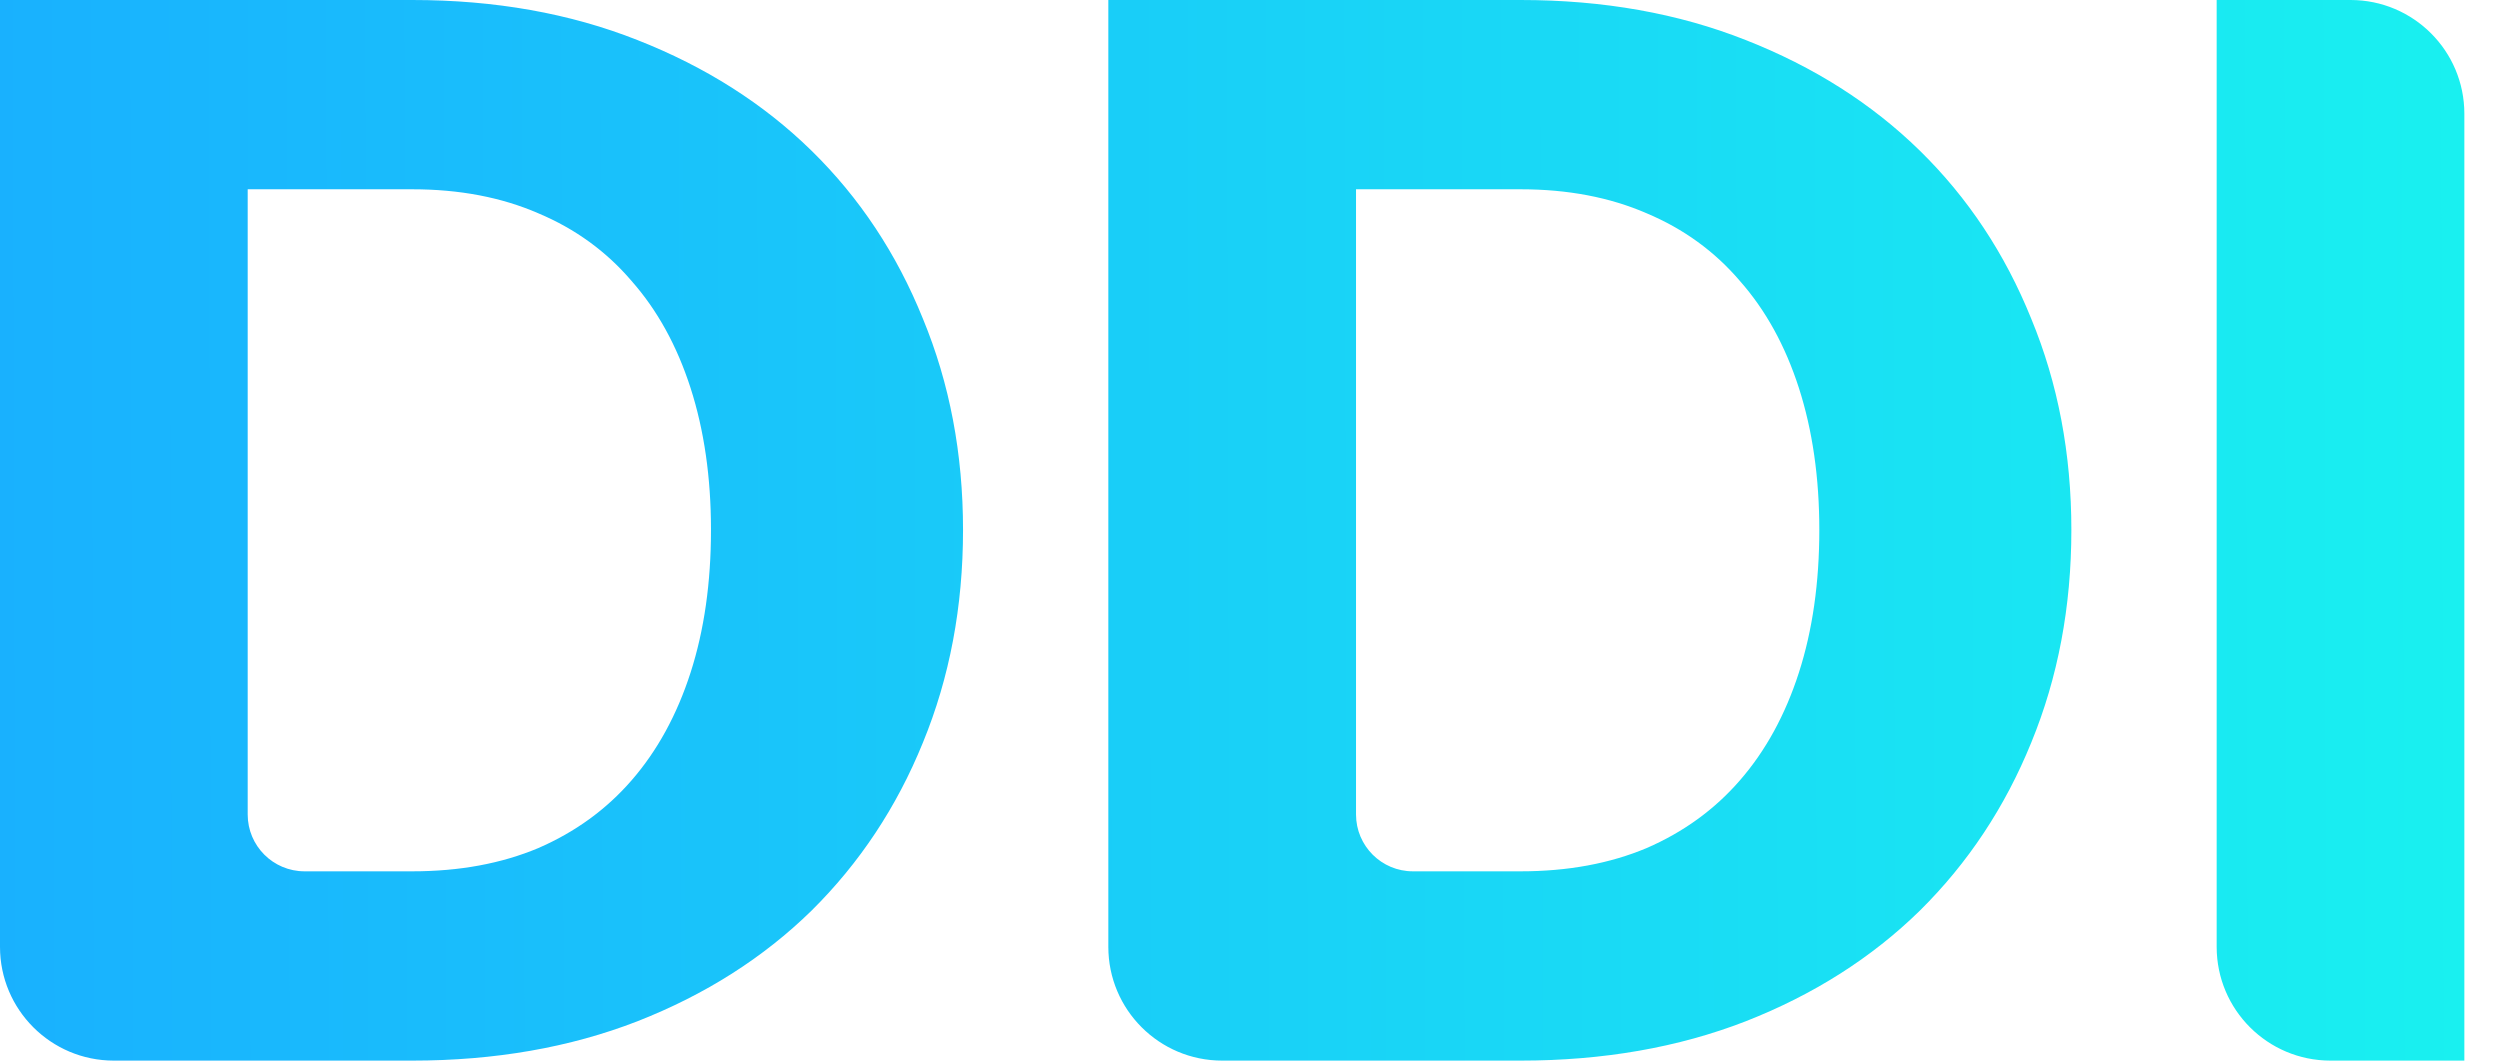 <svg width="66" height="28" viewBox="0 0 66 28" fill="none" xmlns="http://www.w3.org/2000/svg">
<g id="dDI">
<path id="Union" opacity="0.9" fill-rule="evenodd" clip-rule="evenodd" d="M24.366 19.602C25.071 17.885 25.424 16.015 25.424 13.99C25.424 11.979 25.071 10.121 24.366 8.417C23.674 6.701 22.693 5.221 21.424 3.978C20.154 2.735 18.622 1.762 16.827 1.057C15.045 0.352 13.064 0 10.885 0H0V24.997C0 26.656 1.345 28 3.005 28H10.885C13.064 28 15.045 27.654 16.827 26.962C18.622 26.258 20.154 25.284 21.424 24.041C22.693 22.786 23.674 21.306 24.366 19.602ZM18.231 10.243C18.59 11.358 18.77 12.607 18.77 13.99C18.77 15.387 18.59 16.642 18.231 17.757C17.872 18.872 17.353 19.82 16.674 20.601C16.007 21.37 15.186 21.966 14.212 22.389C13.238 22.798 12.129 23.003 10.885 23.003H8.041C7.211 23.003 6.539 22.331 6.539 21.502V4.997H10.885C12.129 4.997 13.238 5.208 14.212 5.631C15.186 6.041 16.007 6.636 16.674 7.418C17.353 8.187 17.872 9.128 18.231 10.243ZM54.684 13.99C54.684 16.015 54.331 17.885 53.626 19.602C52.934 21.306 51.953 22.786 50.684 24.041C49.414 25.284 47.882 26.258 46.087 26.962C44.305 27.654 42.325 28 40.145 28H32.265C30.605 28 29.26 26.656 29.26 24.997V0H40.145C42.325 0 44.305 0.352 46.087 1.057C47.882 1.762 49.414 2.735 50.684 3.978C51.953 5.221 52.934 6.701 53.626 8.417C54.331 10.121 54.684 11.979 54.684 13.99ZM48.03 13.99C48.03 12.607 47.85 11.358 47.491 10.243C47.132 9.128 46.613 8.187 45.934 7.418C45.267 6.636 44.446 6.041 43.472 5.631C42.498 5.208 41.389 4.997 40.145 4.997H35.799V21.502C35.799 22.331 36.471 23.003 37.301 23.003H40.145C41.389 23.003 42.498 22.798 43.472 22.389C44.446 21.966 45.267 21.37 45.934 20.601C46.613 19.82 47.132 18.872 47.491 17.757C47.85 16.642 48.03 15.387 48.03 13.99ZM65.059 28H61.525C59.865 28 58.52 26.656 58.52 24.997V0H62.054C63.713 0 65.059 1.344 65.059 3.003V28Z" fill="url(#paint0_linear_32_6808)"/>
</g>
<defs>
<linearGradient id="paint0_linear_32_6808" x1="5.30176e-08" y1="28" x2="65.133" y2="27.827" gradientUnits="userSpaceOnUse">
<stop stop-color="#00A9FF"/>
<stop offset="1" stop-color="#00EFEF"/>
</linearGradient>
</defs>
</svg>
